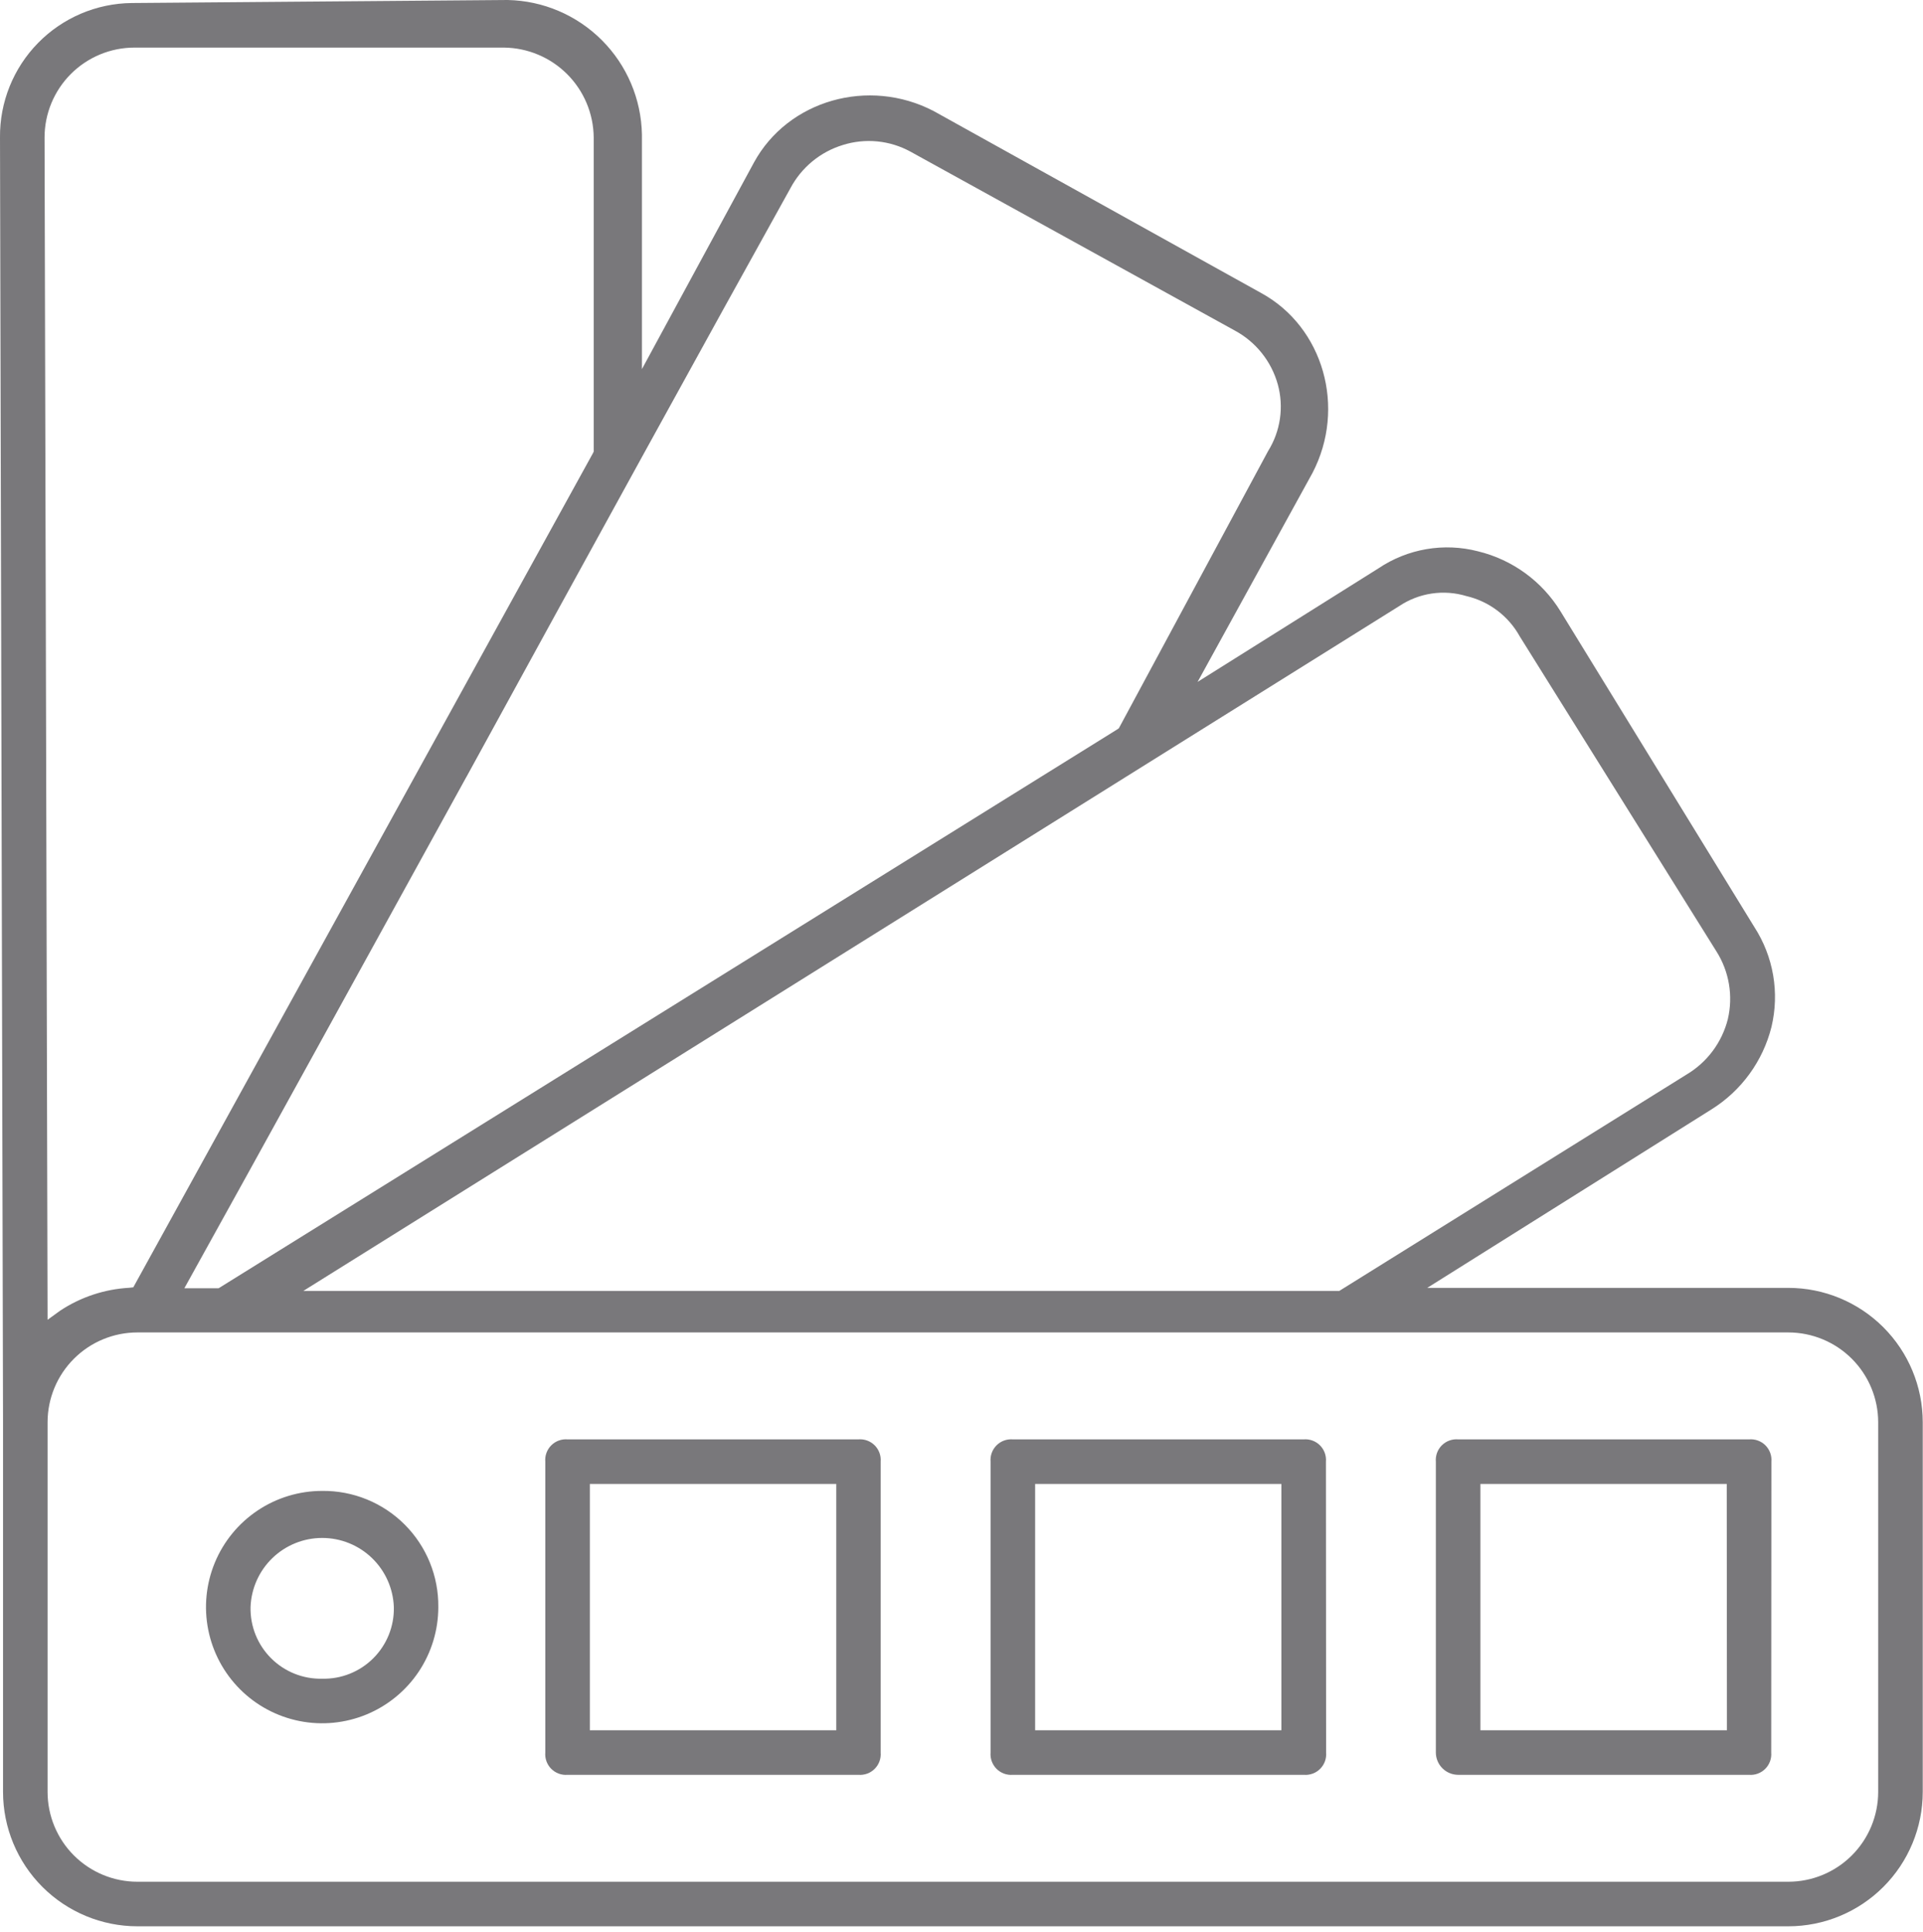 <svg width="229" height="230" viewBox="0 0 229 230" fill="none" xmlns="http://www.w3.org/2000/svg">
<g clip-path="url(#clip0)">
<path d="M38.364 177.495C35.628 177.495 32.953 178.306 30.679 179.826C28.404 181.346 26.631 183.506 25.584 186.033C24.537 188.561 24.263 191.342 24.797 194.025C25.331 196.709 26.648 199.173 28.583 201.108C30.517 203.042 32.982 204.36 35.665 204.893C38.348 205.427 41.129 205.153 43.657 204.106C46.184 203.059 48.345 201.286 49.865 199.012C51.385 196.737 52.196 194.063 52.196 191.327C52.216 189.505 51.873 187.697 51.185 186.009C50.497 184.322 49.479 182.789 48.19 181.5C46.902 180.212 45.369 179.194 43.681 178.506C41.994 177.818 40.186 177.474 38.364 177.495V177.495ZM38.364 199.853C37.237 199.879 36.117 199.675 35.071 199.256C34.025 198.836 33.075 198.209 32.278 197.412C31.481 196.616 30.854 195.665 30.434 194.62C30.015 193.574 29.812 192.453 29.837 191.327C29.916 189.117 30.85 187.024 32.441 185.488C34.032 183.953 36.158 183.095 38.369 183.095C40.58 183.095 42.706 183.953 44.297 185.488C45.888 187.024 46.822 189.117 46.901 191.327C46.926 192.454 46.723 193.575 46.303 194.622C45.882 195.669 45.254 196.619 44.456 197.416C43.658 198.213 42.707 198.84 41.66 199.259C40.612 199.678 39.491 199.88 38.364 199.853V199.853Z" fill="#79787B"/>
<path d="M228.97 169.317C228.964 165.076 227.276 161.009 224.275 158.011C221.275 155.012 217.207 153.326 212.965 153.324H169.962L203.806 132.078C207.372 129.852 209.935 126.33 210.957 122.253C211.438 120.236 211.505 118.143 211.154 116.099C210.803 114.056 210.041 112.105 208.915 110.364L185.836 72.786C183.633 69.198 180.101 66.628 176.01 65.635C174.005 65.115 171.913 65.027 169.871 65.375C167.829 65.723 165.884 66.5 164.165 67.655L142.614 81.182L156.293 56.312C160.344 48.55 157.603 38.931 150.18 34.881L111.205 13.232C103.453 9.182 93.835 11.922 89.785 19.346L76.444 43.942V16.005C76.363 11.787 74.652 7.765 71.67 4.781C68.688 1.797 64.667 0.084 60.45 0L15.688 0.36C11.486 0.403 7.473 2.114 4.531 5.115C1.589 8.116 -0.04 12.163 0 16.365L0.361 169.317V213.336C0.366 217.578 2.055 221.645 5.055 224.643C8.056 227.642 12.123 229.327 16.365 229.33H212.965C217.207 229.327 221.275 227.642 224.275 224.643C227.276 221.645 228.964 217.578 228.97 213.336V169.317ZM166.632 72.153C167.794 71.377 169.113 70.868 170.494 70.662C171.876 70.457 173.286 70.559 174.624 70.963C175.962 71.275 177.22 71.865 178.317 72.695C179.413 73.524 180.323 74.574 180.988 75.778L204.395 113.257C205.148 114.443 205.656 115.768 205.89 117.153C206.124 118.539 206.08 119.957 205.76 121.325C205.415 122.696 204.803 123.985 203.958 125.119C203.113 126.253 202.052 127.208 200.836 127.93L159.492 153.684H36.126L166.632 72.153ZM94.13 22.402C94.781 21.177 95.668 20.091 96.74 19.209C97.811 18.326 99.046 17.664 100.375 17.26C101.698 16.845 103.092 16.7 104.472 16.835C105.853 16.97 107.192 17.382 108.41 18.046L147.014 39.335C148.263 40.002 149.364 40.916 150.25 42.022C151.136 43.127 151.788 44.401 152.167 45.766C152.533 47.097 152.619 48.489 152.42 49.855C152.22 51.221 151.74 52.531 151.009 53.703L133.236 86.706L133.028 86.848L26.038 153.367H21.955L22.741 151.948C31.104 136.893 42.938 115.375 55.493 92.579L55.57 92.448C69.937 66.214 84.817 39.139 94.13 22.402ZM16.005 5.666H60.013C62.841 5.695 65.544 6.831 67.543 8.832C69.542 10.832 70.676 13.537 70.701 16.365V53.768L70.592 53.986L15.874 153.258L15.383 153.313C12.454 153.476 9.621 154.414 7.173 156.031L5.666 157.123L5.306 16.365C5.309 13.528 6.437 10.809 8.443 8.803C10.449 6.797 13.168 5.669 16.005 5.666V5.666ZM223.664 213.336C223.659 216.171 222.529 218.888 220.524 220.891C218.518 222.895 215.8 224.022 212.965 224.024H16.365C13.53 224.024 10.81 222.899 8.804 220.895C6.798 218.891 5.669 216.172 5.666 213.336V169.317C5.669 166.482 6.798 163.763 8.804 161.759C10.81 159.755 13.53 158.629 16.365 158.629H212.965C215.8 158.632 218.518 159.759 220.524 161.762C222.529 163.766 223.659 166.483 223.664 169.317V213.336Z" fill="#79787B"/>
<path d="M104.872 174.012C104.902 173.656 104.854 173.298 104.731 172.963C104.608 172.627 104.414 172.323 104.161 172.07C103.909 171.817 103.604 171.623 103.269 171.5C102.933 171.378 102.575 171.329 102.219 171.359H67.589C67.233 171.329 66.875 171.378 66.54 171.5C66.204 171.623 65.9 171.817 65.647 172.07C65.395 172.323 65.2 172.627 65.077 172.963C64.955 173.298 64.906 173.656 64.936 174.012V208.642C64.906 208.998 64.955 209.356 65.077 209.691C65.2 210.027 65.395 210.331 65.647 210.584C65.9 210.837 66.204 211.031 66.54 211.154C66.875 211.277 67.233 211.325 67.589 211.295H102.219C102.575 211.325 102.933 211.277 103.269 211.154C103.604 211.031 103.909 210.837 104.161 210.584C104.414 210.331 104.608 210.027 104.731 209.691C104.854 209.356 104.902 208.998 104.872 208.642V174.012ZM99.588 205.989H70.242V176.665H99.588V205.989Z" fill="#79787B"/>
<path d="M157.898 174.012C157.928 173.656 157.88 173.298 157.757 172.963C157.634 172.627 157.44 172.323 157.187 172.07C156.934 171.817 156.63 171.623 156.294 171.5C155.959 171.378 155.601 171.329 155.245 171.359H120.615C120.259 171.329 119.901 171.378 119.566 171.5C119.23 171.623 118.926 171.817 118.673 172.07C118.421 172.323 118.226 172.627 118.103 172.963C117.981 173.298 117.932 173.656 117.962 174.012V208.642C117.932 208.998 117.981 209.356 118.103 209.691C118.226 210.027 118.421 210.331 118.673 210.584C118.926 210.837 119.23 211.031 119.566 211.154C119.901 211.277 120.259 211.325 120.615 211.295H155.267C155.623 211.325 155.981 211.277 156.316 211.154C156.652 211.031 156.956 210.837 157.209 210.584C157.461 210.331 157.656 210.027 157.779 209.691C157.901 209.356 157.95 208.998 157.92 208.642L157.898 174.012ZM152.592 205.989H123.268V176.665H152.592V205.989Z" fill="#79787B"/>
<path d="M210.946 174.012C210.975 173.656 210.927 173.298 210.805 172.963C210.682 172.627 210.487 172.323 210.235 172.07C209.982 171.817 209.678 171.623 209.342 171.5C209.007 171.378 208.649 171.329 208.293 171.359H173.641C173.285 171.329 172.927 171.378 172.592 171.5C172.256 171.623 171.952 171.817 171.699 172.07C171.446 172.323 171.252 172.627 171.129 172.963C171.006 173.298 170.958 173.656 170.988 174.012V208.642C170.991 209.345 171.271 210.018 171.768 210.515C172.265 211.012 172.938 211.292 173.641 211.295H208.271C208.627 211.325 208.985 211.277 209.32 211.154C209.656 211.031 209.96 210.837 210.213 210.584C210.466 210.331 210.66 210.027 210.783 209.691C210.905 209.356 210.954 208.998 210.924 208.642L210.946 174.012ZM205.651 205.989H176.294V176.665H205.629L205.651 205.989Z" fill="#79787B"/>
</g>
<defs>
<clipPath id="clip0">
<rect width="228.97" height="229.33" fill="white"/>
</clipPath>
</defs>
</svg>
